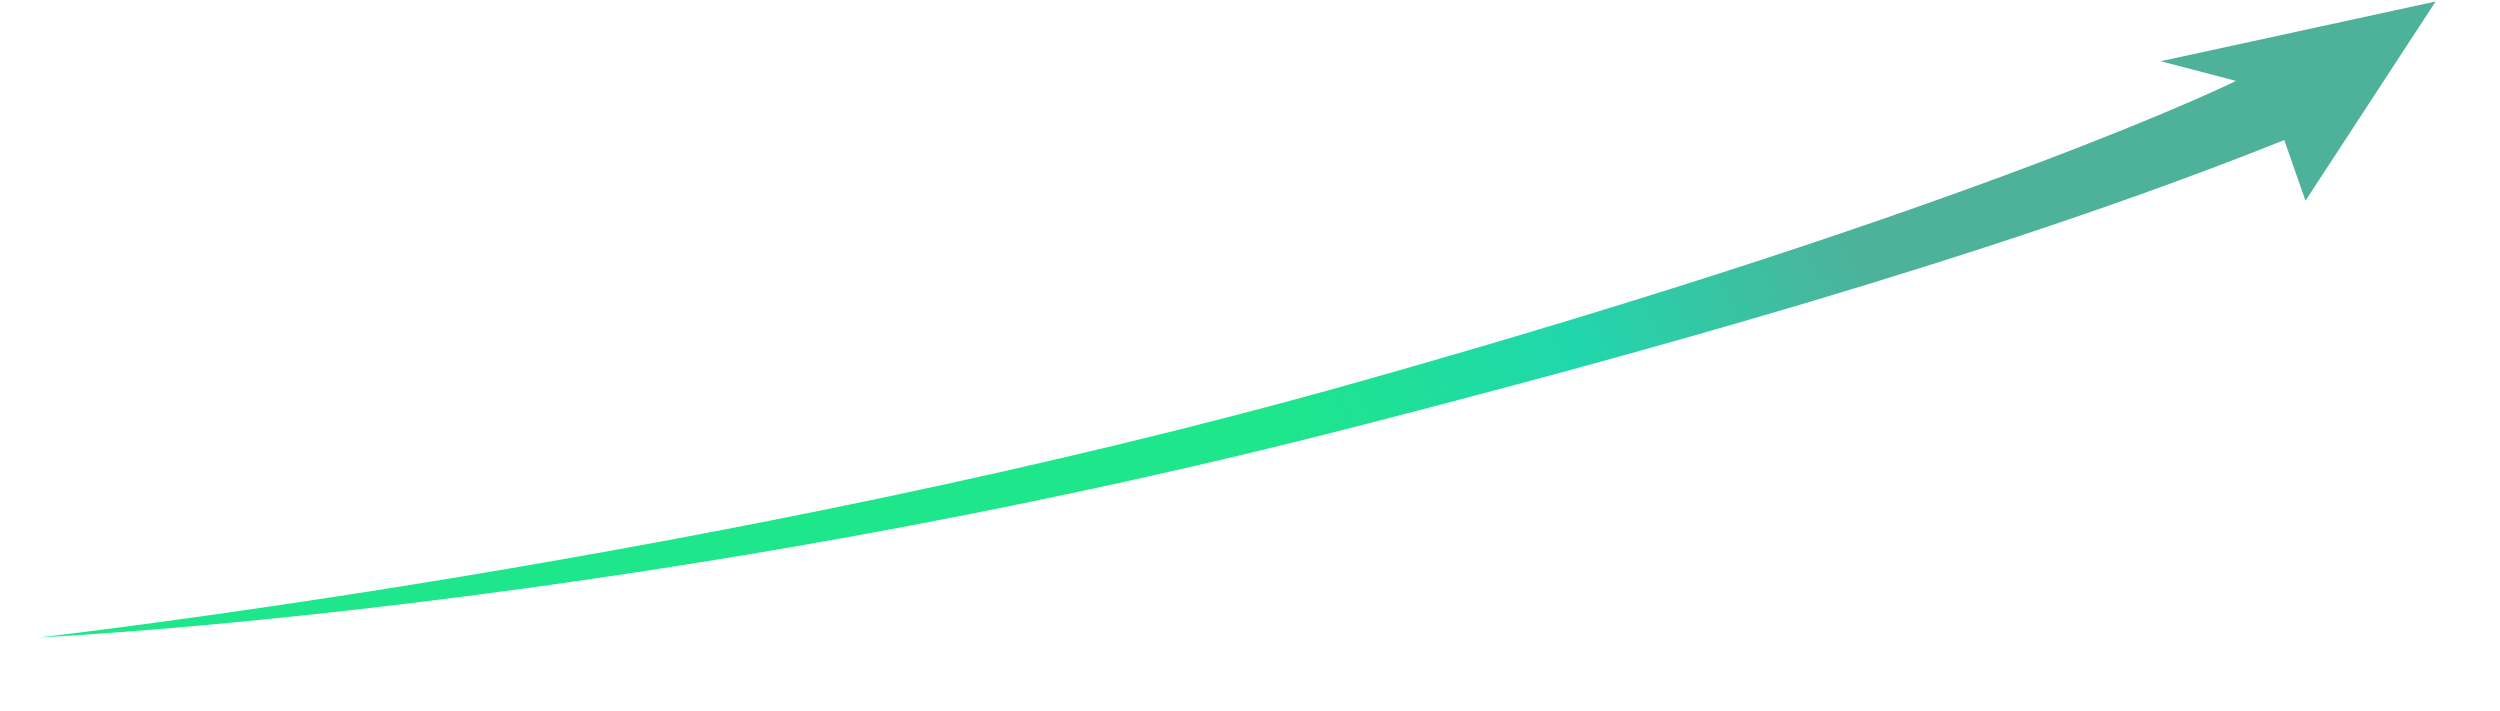 <svg width="1080" height="307" fill="none" xmlns="http://www.w3.org/2000/svg"><path d="M585.689 165.309C313.836 241.945 16.966 275.35 16.966 275.35s260.325-11.794 568.723-91.046c115.183-29.6 273.52-72.706 401.108-123.797l9.173 26.2L1052.19.646l-118.763 25.8 32.522 8.515S857.542 88.672 585.689 165.31z" fill="url(#paint0_linear_2282_2202)"/><defs><linearGradient id="paint0_linear_2282_2202" x1="809.542" y1="116.54" x2="572.751" y2="232.134" gradientUnits="userSpaceOnUse"><stop stop-color="#4EB19A"/><stop offset=".5" stop-color="#20D7AC"/><stop offset="1" stop-color="#1EE68B"/></linearGradient></defs></svg>